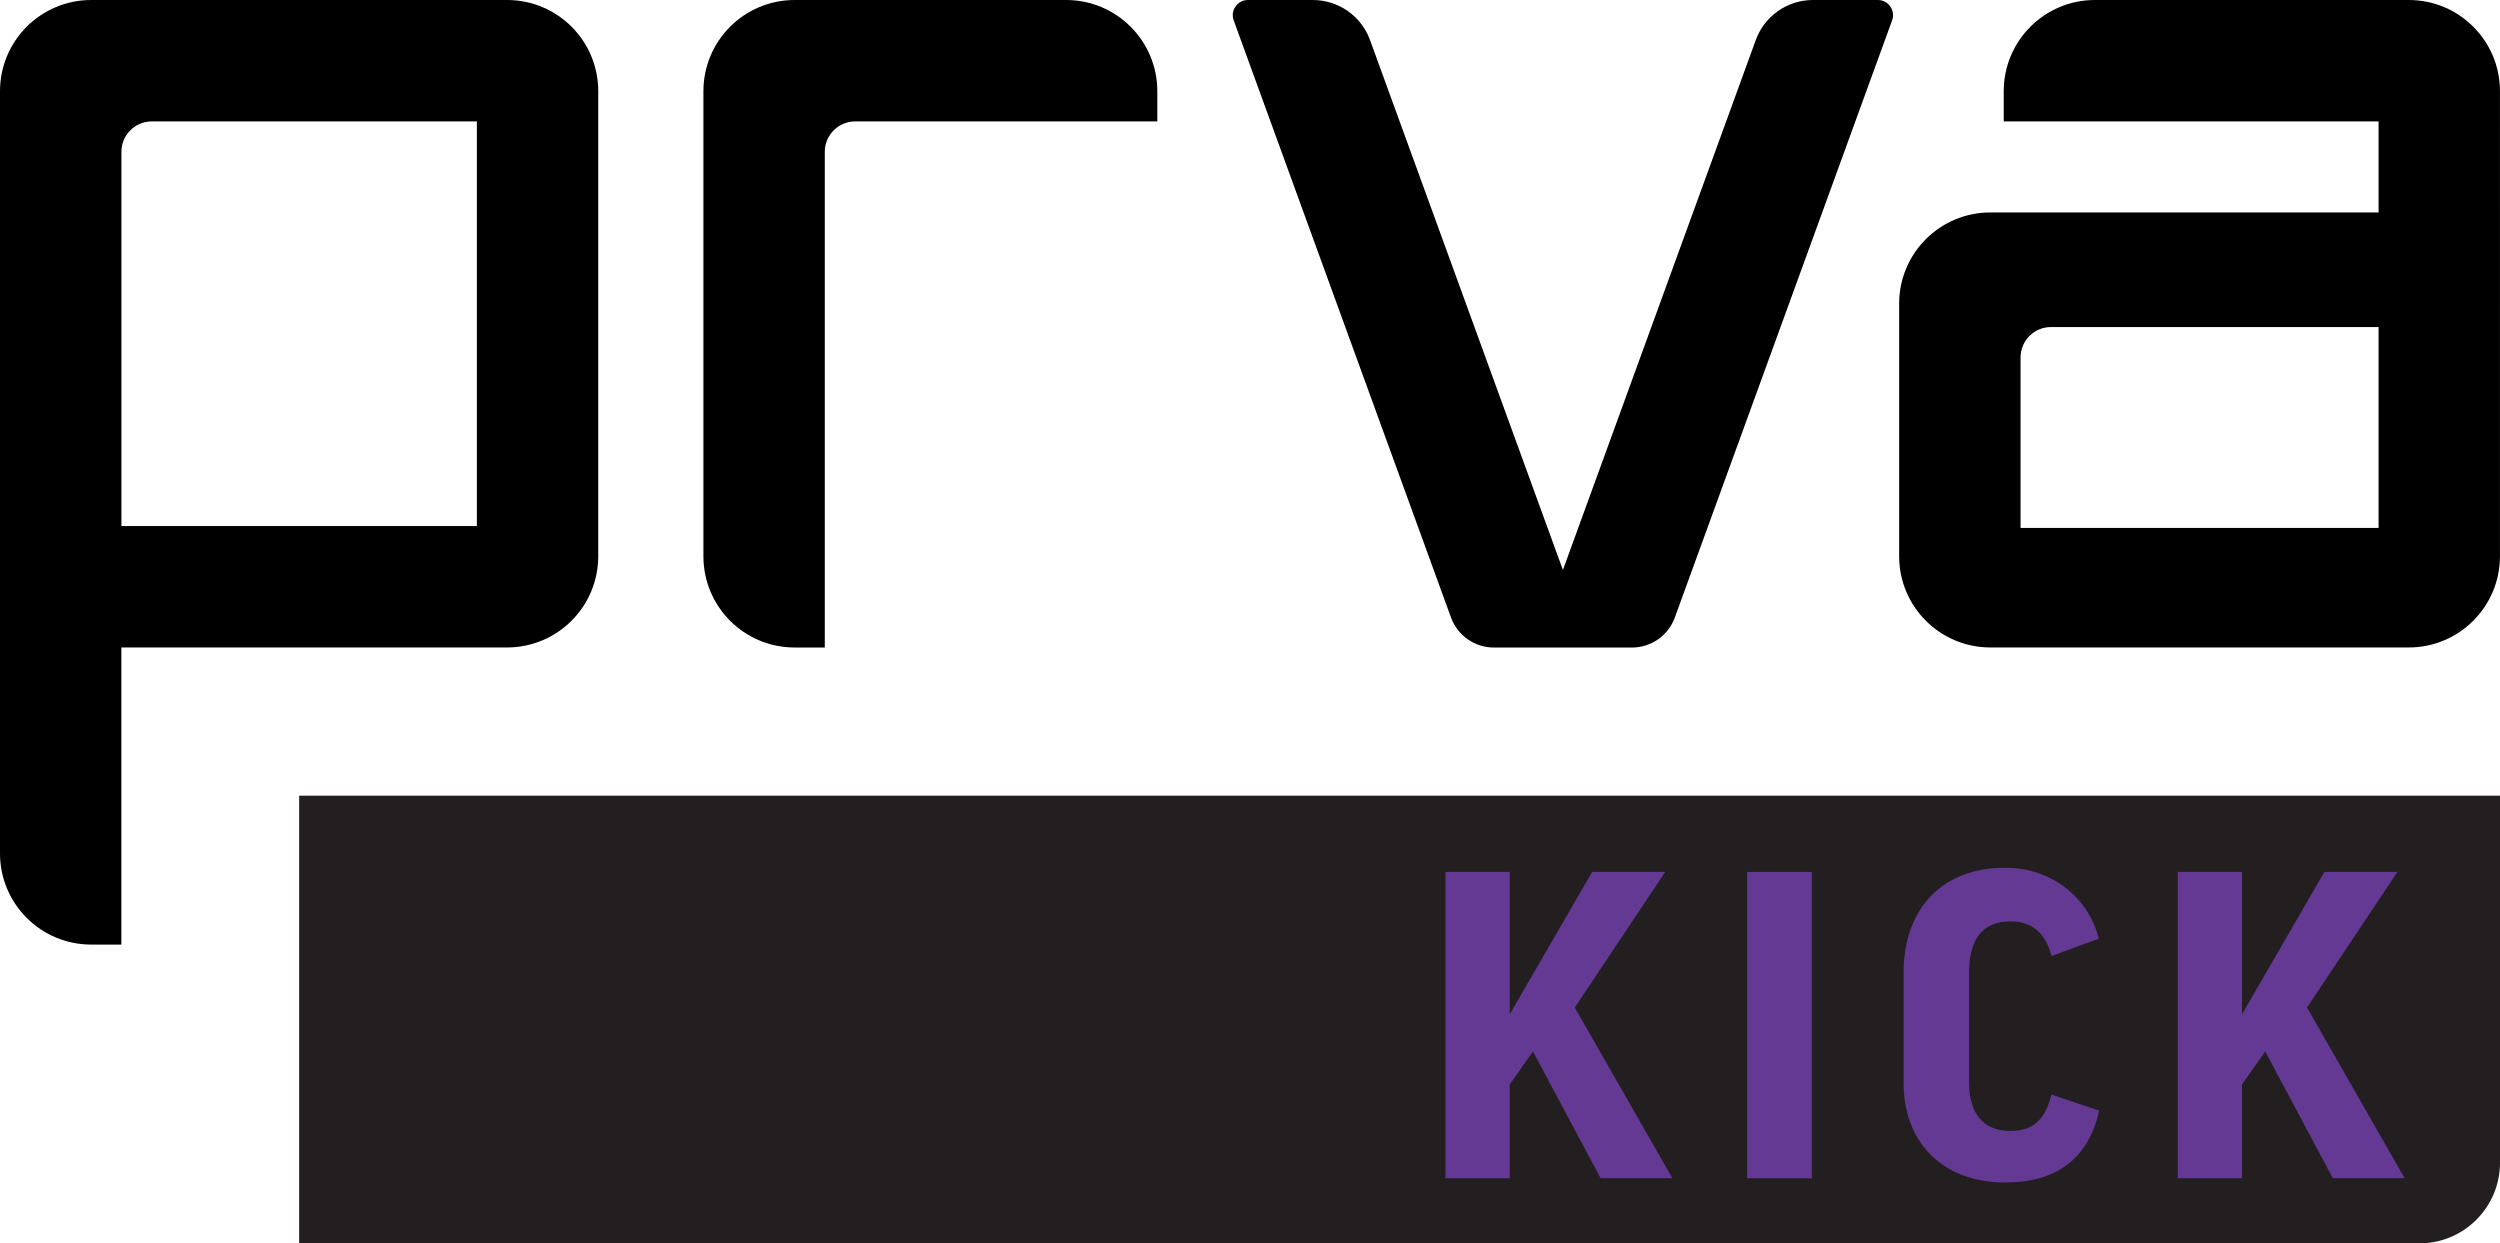 <?xml version="1.0" encoding="UTF-8"?><svg id="Layer_2" xmlns="http://www.w3.org/2000/svg" viewBox="0 0 612.97 304.85"><defs><style>.cls-1{fill:#633994;}.cls-1,.cls-2,.cls-3{stroke-width:0px;}.cls-2{fill:#000;}.cls-3{fill:#231f20;}</style></defs><g id="Layer_1-2"><path class="cls-3" d="m73.35,195.09h539.62v90c0,10.91-8.86,19.77-19.77,19.77H73.35v-109.76h0Z"/><path class="cls-2" d="m444.51,0C438.24,0,432.64,3.92,430.5,9.81l-43.38,119.19-3.91,10.75-3.92-10.75-43.38-119.19C333.77,3.92,328.17,0,321.9,0h-15.91C303.4,0,301.6,2.57,302.49,5l53.28,146.41c1.61,4.42,5.81,7.36,10.51,7.36h33.86c4.7,0,8.9-2.94,10.51-7.36L463.92,5C464.81,2.57,463.01,0,460.42,0h-15.91Z"/><path class="cls-2" d="m283.76,22.36c0-12.35-10.01-22.36-22.36-22.36h-66.57c-12.35,0-22.36,10.01-22.36,22.36v114.04c0,12.35,10.01,22.36,22.36,22.36h7.4V37.22c0-4.12,3.34-7.45,7.45-7.45h74.08v-7.4Z"/><path class="cls-2" d="m491.29,22.36v7.4h91.91v22.33h-95.19c-12.35,0-22.36,10.01-22.36,22.36v61.94c0,12.35,10.01,22.36,22.36,22.36h102.59c12.35,0,22.36-10.01,22.36-22.36V22.36C612.97,10.01,602.95,0,590.6,0h-76.95c-12.35,0-22.36,10.01-22.36,22.36Zm91.91,107.08h-87.78v-41.8c0-4.12,3.34-7.45,7.45-7.45h80.33v49.26Z"/><path class="cls-2" d="m0,22.36v186.88c0,12.35,10.01,22.36,22.36,22.36h7.4v-72.85h94.56c12.35,0,22.36-10.01,22.36-22.36V22.36C146.69,10.01,136.68,0,124.33,0H22.36C10.01,0,0,10.01,0,22.36Zm116.92,106.63H29.77V37.22c0-4.12,3.34-7.45,7.45-7.45h79.7v99.23Z"/><path class="cls-1" d="m392.45,288.89l-16.58-31.08-5.7,8.08v23h-15.75v-75.1h15.75v34.91l20.2-34.91h17.92l-22.17,33.25,23.93,41.85h-17.61Z"/><path class="cls-1" d="m444.25,213.79v75.1h-15.85v-75.1h15.85Z"/><path class="cls-1" d="m514.59,230.16l-11.6,4.25c-1.35-5.49-4.66-8.5-10.05-8.5-6.94,0-10.15,4.46-10.15,12.64v26.83c0,7.36,3.21,11.91,10.15,11.91,5.39,0,8.49-2.59,10.05-8.91l11.71,3.94c-2.69,11.81-10.46,17.61-23.1,17.61-15.12,0-24.86-9.63-24.86-24.45v-26.93c0-16.06,9.74-25.79,24.86-25.79,11.81,0,20.62,7.67,23,17.4Z"/><path class="cls-1" d="m571.98,288.89l-16.57-31.08-5.7,8.08v23h-15.75v-75.1h15.75v34.91l20.2-34.91h17.92l-22.17,33.25,23.93,41.85h-17.61Z"/></g></svg>